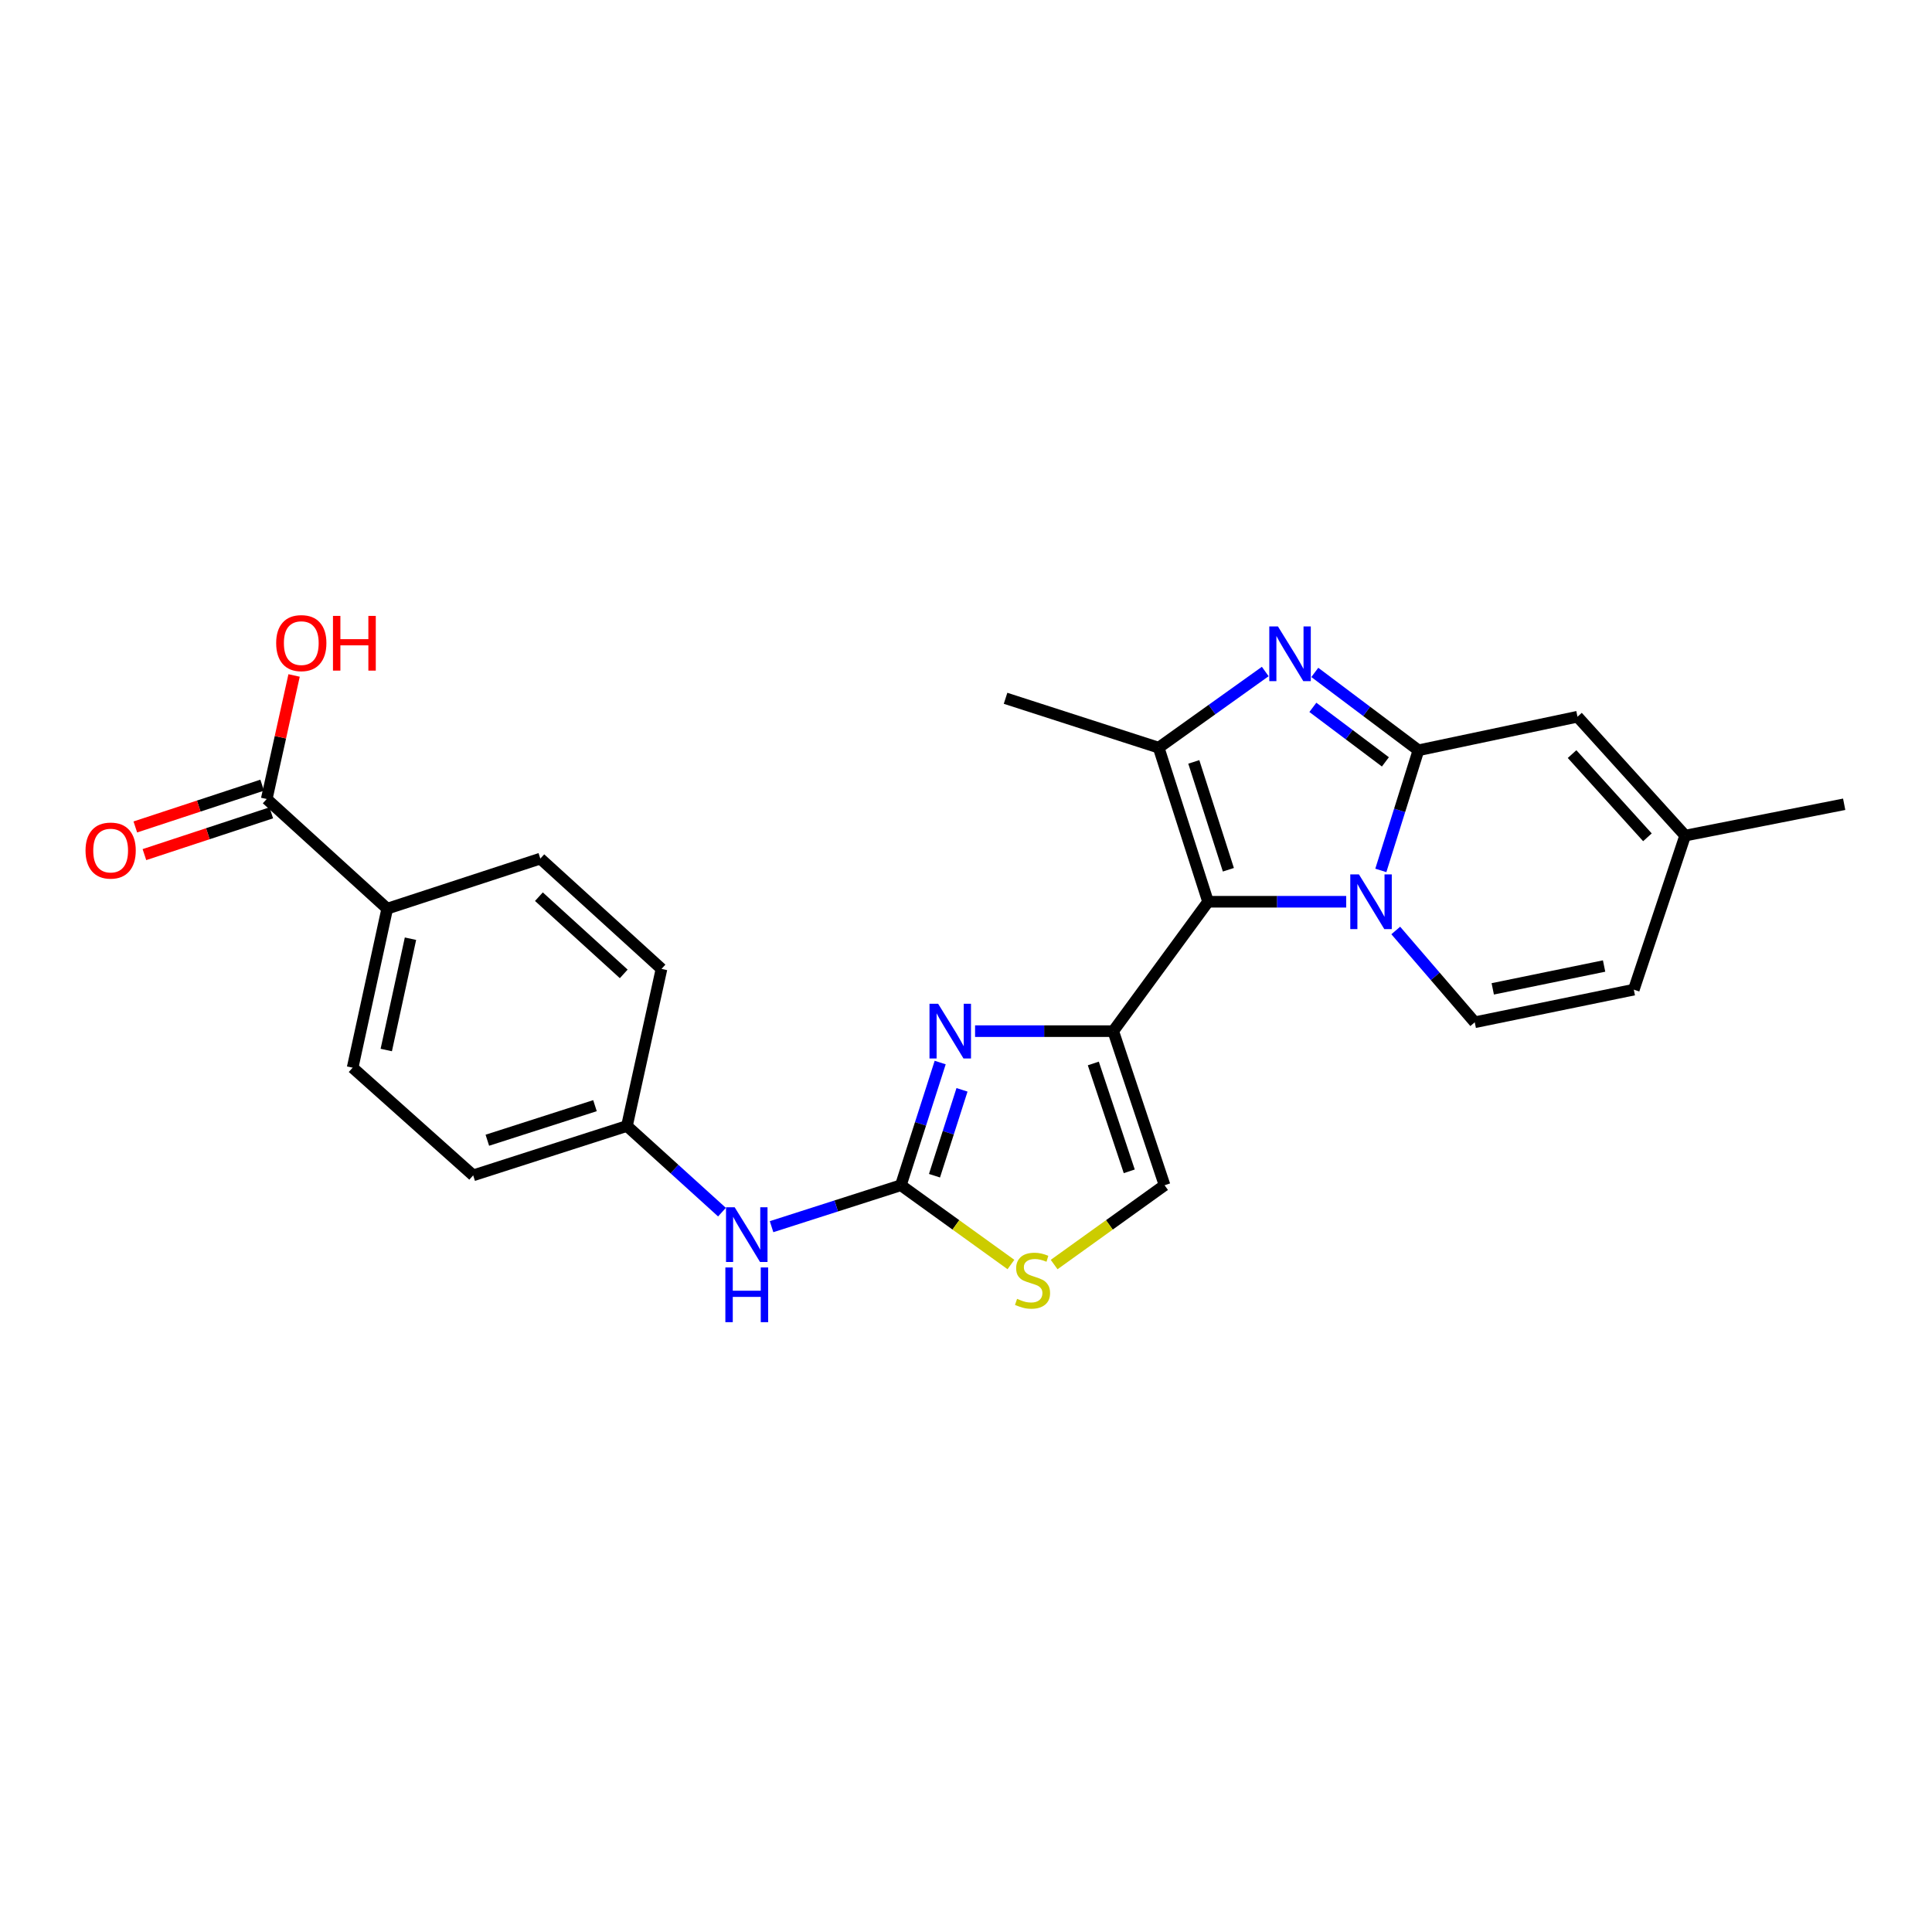 <?xml version='1.0' encoding='iso-8859-1'?>
<svg version='1.1' baseProfile='full'
              xmlns='http://www.w3.org/2000/svg'
                      xmlns:rdkit='http://www.rdkit.org/xml'
                      xmlns:xlink='http://www.w3.org/1999/xlink'
                  xml:space='preserve'
width='1000px' height='1000px' viewBox='0 0 1000 1000'>
<!-- END OF HEADER -->
<rect style='opacity:1.0;fill:#FFFFFF;stroke:none' width='1000' height='1000' x='0' y='0'> </rect>
<path class='bond-0' d='M 625.291,466.746 L 661.043,466.746' style='fill:none;fill-rule:evenodd;stroke:#000000;stroke-width:6px;stroke-linecap:butt;stroke-linejoin:miter;stroke-opacity:1' />
<path class='bond-0' d='M 661.043,466.746 L 696.794,466.746' style='fill:none;fill-rule:evenodd;stroke:#0000FF;stroke-width:6px;stroke-linecap:butt;stroke-linejoin:miter;stroke-opacity:1' />
<path class='bond-1' d='M 625.291,466.746 L 576.205,533.72' style='fill:none;fill-rule:evenodd;stroke:#000000;stroke-width:6px;stroke-linecap:butt;stroke-linejoin:miter;stroke-opacity:1' />
<path class='bond-4' d='M 625.291,466.746 L 599.727,386.99' style='fill:none;fill-rule:evenodd;stroke:#000000;stroke-width:6px;stroke-linecap:butt;stroke-linejoin:miter;stroke-opacity:1' />
<path class='bond-4' d='M 635.805,450.184 L 617.91,394.354' style='fill:none;fill-rule:evenodd;stroke:#000000;stroke-width:6px;stroke-linecap:butt;stroke-linejoin:miter;stroke-opacity:1' />
<path class='bond-2' d='M 714.717,450.532 L 724.447,419.439' style='fill:none;fill-rule:evenodd;stroke:#0000FF;stroke-width:6px;stroke-linecap:butt;stroke-linejoin:miter;stroke-opacity:1' />
<path class='bond-2' d='M 724.447,419.439 L 734.178,388.346' style='fill:none;fill-rule:evenodd;stroke:#000000;stroke-width:6px;stroke-linecap:butt;stroke-linejoin:miter;stroke-opacity:1' />
<path class='bond-7' d='M 722.441,481.617 L 742.883,505.371' style='fill:none;fill-rule:evenodd;stroke:#0000FF;stroke-width:6px;stroke-linecap:butt;stroke-linejoin:miter;stroke-opacity:1' />
<path class='bond-7' d='M 742.883,505.371 L 763.325,529.125' style='fill:none;fill-rule:evenodd;stroke:#000000;stroke-width:6px;stroke-linecap:butt;stroke-linejoin:miter;stroke-opacity:1' />
<path class='bond-5' d='M 576.205,533.72 L 540.45,533.72' style='fill:none;fill-rule:evenodd;stroke:#000000;stroke-width:6px;stroke-linecap:butt;stroke-linejoin:miter;stroke-opacity:1' />
<path class='bond-5' d='M 540.45,533.72 L 504.694,533.72' style='fill:none;fill-rule:evenodd;stroke:#0000FF;stroke-width:6px;stroke-linecap:butt;stroke-linejoin:miter;stroke-opacity:1' />
<path class='bond-8' d='M 576.205,533.72 L 602.782,613.477' style='fill:none;fill-rule:evenodd;stroke:#000000;stroke-width:6px;stroke-linecap:butt;stroke-linejoin:miter;stroke-opacity:1' />
<path class='bond-8' d='M 565.897,550.447 L 584.501,606.276' style='fill:none;fill-rule:evenodd;stroke:#000000;stroke-width:6px;stroke-linecap:butt;stroke-linejoin:miter;stroke-opacity:1' />
<path class='bond-9' d='M 734.178,388.346 L 816.504,370.977' style='fill:none;fill-rule:evenodd;stroke:#000000;stroke-width:6px;stroke-linecap:butt;stroke-linejoin:miter;stroke-opacity:1' />
<path class='bond-25' d='M 734.178,388.346 L 707.359,368.192' style='fill:none;fill-rule:evenodd;stroke:#000000;stroke-width:6px;stroke-linecap:butt;stroke-linejoin:miter;stroke-opacity:1' />
<path class='bond-25' d='M 707.359,368.192 L 680.541,348.039' style='fill:none;fill-rule:evenodd;stroke:#0000FF;stroke-width:6px;stroke-linecap:butt;stroke-linejoin:miter;stroke-opacity:1' />
<path class='bond-25' d='M 717.08,394.345 L 698.307,380.238' style='fill:none;fill-rule:evenodd;stroke:#000000;stroke-width:6px;stroke-linecap:butt;stroke-linejoin:miter;stroke-opacity:1' />
<path class='bond-25' d='M 698.307,380.238 L 679.535,366.13' style='fill:none;fill-rule:evenodd;stroke:#0000FF;stroke-width:6px;stroke-linecap:butt;stroke-linejoin:miter;stroke-opacity:1' />
<path class='bond-3' d='M 654.893,347.573 L 627.31,367.281' style='fill:none;fill-rule:evenodd;stroke:#0000FF;stroke-width:6px;stroke-linecap:butt;stroke-linejoin:miter;stroke-opacity:1' />
<path class='bond-3' d='M 627.31,367.281 L 599.727,386.99' style='fill:none;fill-rule:evenodd;stroke:#000000;stroke-width:6px;stroke-linecap:butt;stroke-linejoin:miter;stroke-opacity:1' />
<path class='bond-21' d='M 599.727,386.99 L 520.473,361.434' style='fill:none;fill-rule:evenodd;stroke:#000000;stroke-width:6px;stroke-linecap:butt;stroke-linejoin:miter;stroke-opacity:1' />
<path class='bond-6' d='M 486.637,549.974 L 476.463,581.725' style='fill:none;fill-rule:evenodd;stroke:#0000FF;stroke-width:6px;stroke-linecap:butt;stroke-linejoin:miter;stroke-opacity:1' />
<path class='bond-6' d='M 476.463,581.725 L 466.289,613.477' style='fill:none;fill-rule:evenodd;stroke:#000000;stroke-width:6px;stroke-linecap:butt;stroke-linejoin:miter;stroke-opacity:1' />
<path class='bond-6' d='M 497.934,564.097 L 490.812,586.323' style='fill:none;fill-rule:evenodd;stroke:#0000FF;stroke-width:6px;stroke-linecap:butt;stroke-linejoin:miter;stroke-opacity:1' />
<path class='bond-6' d='M 490.812,586.323 L 483.69,608.549' style='fill:none;fill-rule:evenodd;stroke:#000000;stroke-width:6px;stroke-linecap:butt;stroke-linejoin:miter;stroke-opacity:1' />
<path class='bond-14' d='M 466.289,613.477 L 432.824,624.202' style='fill:none;fill-rule:evenodd;stroke:#000000;stroke-width:6px;stroke-linecap:butt;stroke-linejoin:miter;stroke-opacity:1' />
<path class='bond-14' d='M 432.824,624.202 L 399.359,634.927' style='fill:none;fill-rule:evenodd;stroke:#0000FF;stroke-width:6px;stroke-linecap:butt;stroke-linejoin:miter;stroke-opacity:1' />
<path class='bond-26' d='M 466.289,613.477 L 494.773,633.993' style='fill:none;fill-rule:evenodd;stroke:#000000;stroke-width:6px;stroke-linecap:butt;stroke-linejoin:miter;stroke-opacity:1' />
<path class='bond-26' d='M 494.773,633.993 L 523.256,654.51' style='fill:none;fill-rule:evenodd;stroke:#CCCC00;stroke-width:6px;stroke-linecap:butt;stroke-linejoin:miter;stroke-opacity:1' />
<path class='bond-12' d='M 763.325,529.125 L 845.651,512.241' style='fill:none;fill-rule:evenodd;stroke:#000000;stroke-width:6px;stroke-linecap:butt;stroke-linejoin:miter;stroke-opacity:1' />
<path class='bond-12' d='M 772.646,511.832 L 830.275,500.013' style='fill:none;fill-rule:evenodd;stroke:#000000;stroke-width:6px;stroke-linecap:butt;stroke-linejoin:miter;stroke-opacity:1' />
<path class='bond-10' d='M 602.782,613.477 L 574.201,634.004' style='fill:none;fill-rule:evenodd;stroke:#000000;stroke-width:6px;stroke-linecap:butt;stroke-linejoin:miter;stroke-opacity:1' />
<path class='bond-10' d='M 574.201,634.004 L 545.619,654.53' style='fill:none;fill-rule:evenodd;stroke:#CCCC00;stroke-width:6px;stroke-linecap:butt;stroke-linejoin:miter;stroke-opacity:1' />
<path class='bond-27' d='M 816.504,370.977 L 872.236,432.501' style='fill:none;fill-rule:evenodd;stroke:#000000;stroke-width:6px;stroke-linecap:butt;stroke-linejoin:miter;stroke-opacity:1' />
<path class='bond-27' d='M 813.697,390.321 L 852.709,433.388' style='fill:none;fill-rule:evenodd;stroke:#000000;stroke-width:6px;stroke-linecap:butt;stroke-linejoin:miter;stroke-opacity:1' />
<path class='bond-11' d='M 138.057,413.567 L 200.427,470.32' style='fill:none;fill-rule:evenodd;stroke:#000000;stroke-width:6px;stroke-linecap:butt;stroke-linejoin:miter;stroke-opacity:1' />
<path class='bond-16' d='M 135.7,406.411 L 102.871,417.222' style='fill:none;fill-rule:evenodd;stroke:#000000;stroke-width:6px;stroke-linecap:butt;stroke-linejoin:miter;stroke-opacity:1' />
<path class='bond-16' d='M 102.871,417.222 L 70.041,428.032' style='fill:none;fill-rule:evenodd;stroke:#FF0000;stroke-width:6px;stroke-linecap:butt;stroke-linejoin:miter;stroke-opacity:1' />
<path class='bond-16' d='M 140.413,420.723 L 107.583,431.533' style='fill:none;fill-rule:evenodd;stroke:#000000;stroke-width:6px;stroke-linecap:butt;stroke-linejoin:miter;stroke-opacity:1' />
<path class='bond-16' d='M 107.583,431.533 L 74.753,442.344' style='fill:none;fill-rule:evenodd;stroke:#FF0000;stroke-width:6px;stroke-linecap:butt;stroke-linejoin:miter;stroke-opacity:1' />
<path class='bond-20' d='M 138.057,413.567 L 145.137,381.592' style='fill:none;fill-rule:evenodd;stroke:#000000;stroke-width:6px;stroke-linecap:butt;stroke-linejoin:miter;stroke-opacity:1' />
<path class='bond-20' d='M 145.137,381.592 L 152.218,349.618' style='fill:none;fill-rule:evenodd;stroke:#FF0000;stroke-width:6px;stroke-linecap:butt;stroke-linejoin:miter;stroke-opacity:1' />
<path class='bond-13' d='M 845.651,512.241 L 872.236,432.501' style='fill:none;fill-rule:evenodd;stroke:#000000;stroke-width:6px;stroke-linecap:butt;stroke-linejoin:miter;stroke-opacity:1' />
<path class='bond-24' d='M 872.236,432.501 L 954.545,416.287' style='fill:none;fill-rule:evenodd;stroke:#000000;stroke-width:6px;stroke-linecap:butt;stroke-linejoin:miter;stroke-opacity:1' />
<path class='bond-19' d='M 373.692,627.405 L 349.099,605.105' style='fill:none;fill-rule:evenodd;stroke:#0000FF;stroke-width:6px;stroke-linecap:butt;stroke-linejoin:miter;stroke-opacity:1' />
<path class='bond-19' d='M 349.099,605.105 L 324.506,582.806' style='fill:none;fill-rule:evenodd;stroke:#000000;stroke-width:6px;stroke-linecap:butt;stroke-linejoin:miter;stroke-opacity:1' />
<path class='bond-15' d='M 200.427,470.32 L 182.522,552.63' style='fill:none;fill-rule:evenodd;stroke:#000000;stroke-width:6px;stroke-linecap:butt;stroke-linejoin:miter;stroke-opacity:1' />
<path class='bond-15' d='M 212.464,485.87 L 199.931,543.486' style='fill:none;fill-rule:evenodd;stroke:#000000;stroke-width:6px;stroke-linecap:butt;stroke-linejoin:miter;stroke-opacity:1' />
<path class='bond-28' d='M 200.427,470.32 L 279.673,444.413' style='fill:none;fill-rule:evenodd;stroke:#000000;stroke-width:6px;stroke-linecap:butt;stroke-linejoin:miter;stroke-opacity:1' />
<path class='bond-17' d='M 279.673,444.413 L 342.394,501.501' style='fill:none;fill-rule:evenodd;stroke:#000000;stroke-width:6px;stroke-linecap:butt;stroke-linejoin:miter;stroke-opacity:1' />
<path class='bond-17' d='M 278.939,464.119 L 322.844,504.081' style='fill:none;fill-rule:evenodd;stroke:#000000;stroke-width:6px;stroke-linecap:butt;stroke-linejoin:miter;stroke-opacity:1' />
<path class='bond-18' d='M 182.522,552.63 L 244.917,608.362' style='fill:none;fill-rule:evenodd;stroke:#000000;stroke-width:6px;stroke-linecap:butt;stroke-linejoin:miter;stroke-opacity:1' />
<path class='bond-22' d='M 324.506,582.806 L 342.394,501.501' style='fill:none;fill-rule:evenodd;stroke:#000000;stroke-width:6px;stroke-linecap:butt;stroke-linejoin:miter;stroke-opacity:1' />
<path class='bond-23' d='M 324.506,582.806 L 244.917,608.362' style='fill:none;fill-rule:evenodd;stroke:#000000;stroke-width:6px;stroke-linecap:butt;stroke-linejoin:miter;stroke-opacity:1' />
<path class='bond-23' d='M 307.961,572.294 L 252.249,590.183' style='fill:none;fill-rule:evenodd;stroke:#000000;stroke-width:6px;stroke-linecap:butt;stroke-linejoin:miter;stroke-opacity:1' />
<path  class='atom-1' d='M 703.383 452.586
L 712.663 467.586
Q 713.583 469.066, 715.063 471.746
Q 716.543 474.426, 716.623 474.586
L 716.623 452.586
L 720.383 452.586
L 720.383 480.906
L 716.503 480.906
L 706.543 464.506
Q 705.383 462.586, 704.143 460.386
Q 702.943 458.186, 702.583 457.506
L 702.583 480.906
L 698.903 480.906
L 698.903 452.586
L 703.383 452.586
' fill='#0000FF'/>
<path  class='atom-4' d='M 661.463 324.246
L 670.743 339.246
Q 671.663 340.726, 673.143 343.406
Q 674.623 346.086, 674.703 346.246
L 674.703 324.246
L 678.463 324.246
L 678.463 352.566
L 674.583 352.566
L 664.623 336.166
Q 663.463 334.246, 662.223 332.046
Q 661.023 329.846, 660.663 329.166
L 660.663 352.566
L 656.983 352.566
L 656.983 324.246
L 661.463 324.246
' fill='#0000FF'/>
<path  class='atom-6' d='M 485.585 519.56
L 494.865 534.56
Q 495.785 536.04, 497.265 538.72
Q 498.745 541.4, 498.825 541.56
L 498.825 519.56
L 502.585 519.56
L 502.585 547.88
L 498.705 547.88
L 488.745 531.48
Q 487.585 529.56, 486.345 527.36
Q 485.145 525.16, 484.785 524.48
L 484.785 547.88
L 481.105 547.88
L 481.105 519.56
L 485.585 519.56
' fill='#0000FF'/>
<path  class='atom-11' d='M 526.436 672.282
Q 526.756 672.402, 528.076 672.962
Q 529.396 673.522, 530.836 673.882
Q 532.316 674.202, 533.756 674.202
Q 536.436 674.202, 537.996 672.922
Q 539.556 671.602, 539.556 669.322
Q 539.556 667.762, 538.756 666.802
Q 537.996 665.842, 536.796 665.322
Q 535.596 664.802, 533.596 664.202
Q 531.076 663.442, 529.556 662.722
Q 528.076 662.002, 526.996 660.482
Q 525.956 658.962, 525.956 656.402
Q 525.956 652.842, 528.356 650.642
Q 530.796 648.442, 535.596 648.442
Q 538.876 648.442, 542.596 650.002
L 541.676 653.082
Q 538.276 651.682, 535.716 651.682
Q 532.956 651.682, 531.436 652.842
Q 529.916 653.962, 529.956 655.922
Q 529.956 657.442, 530.716 658.362
Q 531.516 659.282, 532.636 659.802
Q 533.796 660.322, 535.716 660.922
Q 538.276 661.722, 539.796 662.522
Q 541.316 663.322, 542.396 664.962
Q 543.516 666.562, 543.516 669.322
Q 543.516 673.242, 540.876 675.362
Q 538.276 677.442, 533.916 677.442
Q 531.396 677.442, 529.476 676.882
Q 527.596 676.362, 525.356 675.442
L 526.436 672.282
' fill='#CCCC00'/>
<path  class='atom-15' d='M 380.265 624.881
L 389.545 639.881
Q 390.465 641.361, 391.945 644.041
Q 393.425 646.721, 393.505 646.881
L 393.505 624.881
L 397.265 624.881
L 397.265 653.201
L 393.385 653.201
L 383.425 636.801
Q 382.265 634.881, 381.025 632.681
Q 379.825 630.481, 379.465 629.801
L 379.465 653.201
L 375.785 653.201
L 375.785 624.881
L 380.265 624.881
' fill='#0000FF'/>
<path  class='atom-15' d='M 375.445 656.033
L 379.285 656.033
L 379.285 668.073
L 393.765 668.073
L 393.765 656.033
L 397.605 656.033
L 397.605 684.353
L 393.765 684.353
L 393.765 671.273
L 379.285 671.273
L 379.285 684.353
L 375.445 684.353
L 375.445 656.033
' fill='#0000FF'/>
<path  class='atom-17' d='M 44.271 440.249
Q 44.271 433.449, 47.631 429.649
Q 50.991 425.849, 57.271 425.849
Q 63.551 425.849, 66.911 429.649
Q 70.271 433.449, 70.271 440.249
Q 70.271 447.129, 66.871 451.049
Q 63.471 454.929, 57.271 454.929
Q 51.031 454.929, 47.631 451.049
Q 44.271 447.169, 44.271 440.249
M 57.271 451.729
Q 61.591 451.729, 63.911 448.849
Q 66.271 445.929, 66.271 440.249
Q 66.271 434.689, 63.911 431.889
Q 61.591 429.049, 57.271 429.049
Q 52.951 429.049, 50.591 431.849
Q 48.271 434.649, 48.271 440.249
Q 48.271 445.969, 50.591 448.849
Q 52.951 451.729, 57.271 451.729
' fill='#FF0000'/>
<path  class='atom-21' d='M 142.945 332.869
Q 142.945 326.069, 146.305 322.269
Q 149.665 318.469, 155.945 318.469
Q 162.225 318.469, 165.585 322.269
Q 168.945 326.069, 168.945 332.869
Q 168.945 339.749, 165.545 343.669
Q 162.145 347.549, 155.945 347.549
Q 149.705 347.549, 146.305 343.669
Q 142.945 339.789, 142.945 332.869
M 155.945 344.349
Q 160.265 344.349, 162.585 341.469
Q 164.945 338.549, 164.945 332.869
Q 164.945 327.309, 162.585 324.509
Q 160.265 321.669, 155.945 321.669
Q 151.625 321.669, 149.265 324.469
Q 146.945 327.269, 146.945 332.869
Q 146.945 338.589, 149.265 341.469
Q 151.625 344.349, 155.945 344.349
' fill='#FF0000'/>
<path  class='atom-21' d='M 172.345 318.789
L 176.185 318.789
L 176.185 330.829
L 190.665 330.829
L 190.665 318.789
L 194.505 318.789
L 194.505 347.109
L 190.665 347.109
L 190.665 334.029
L 176.185 334.029
L 176.185 347.109
L 172.345 347.109
L 172.345 318.789
' fill='#FF0000'/>
</svg>
